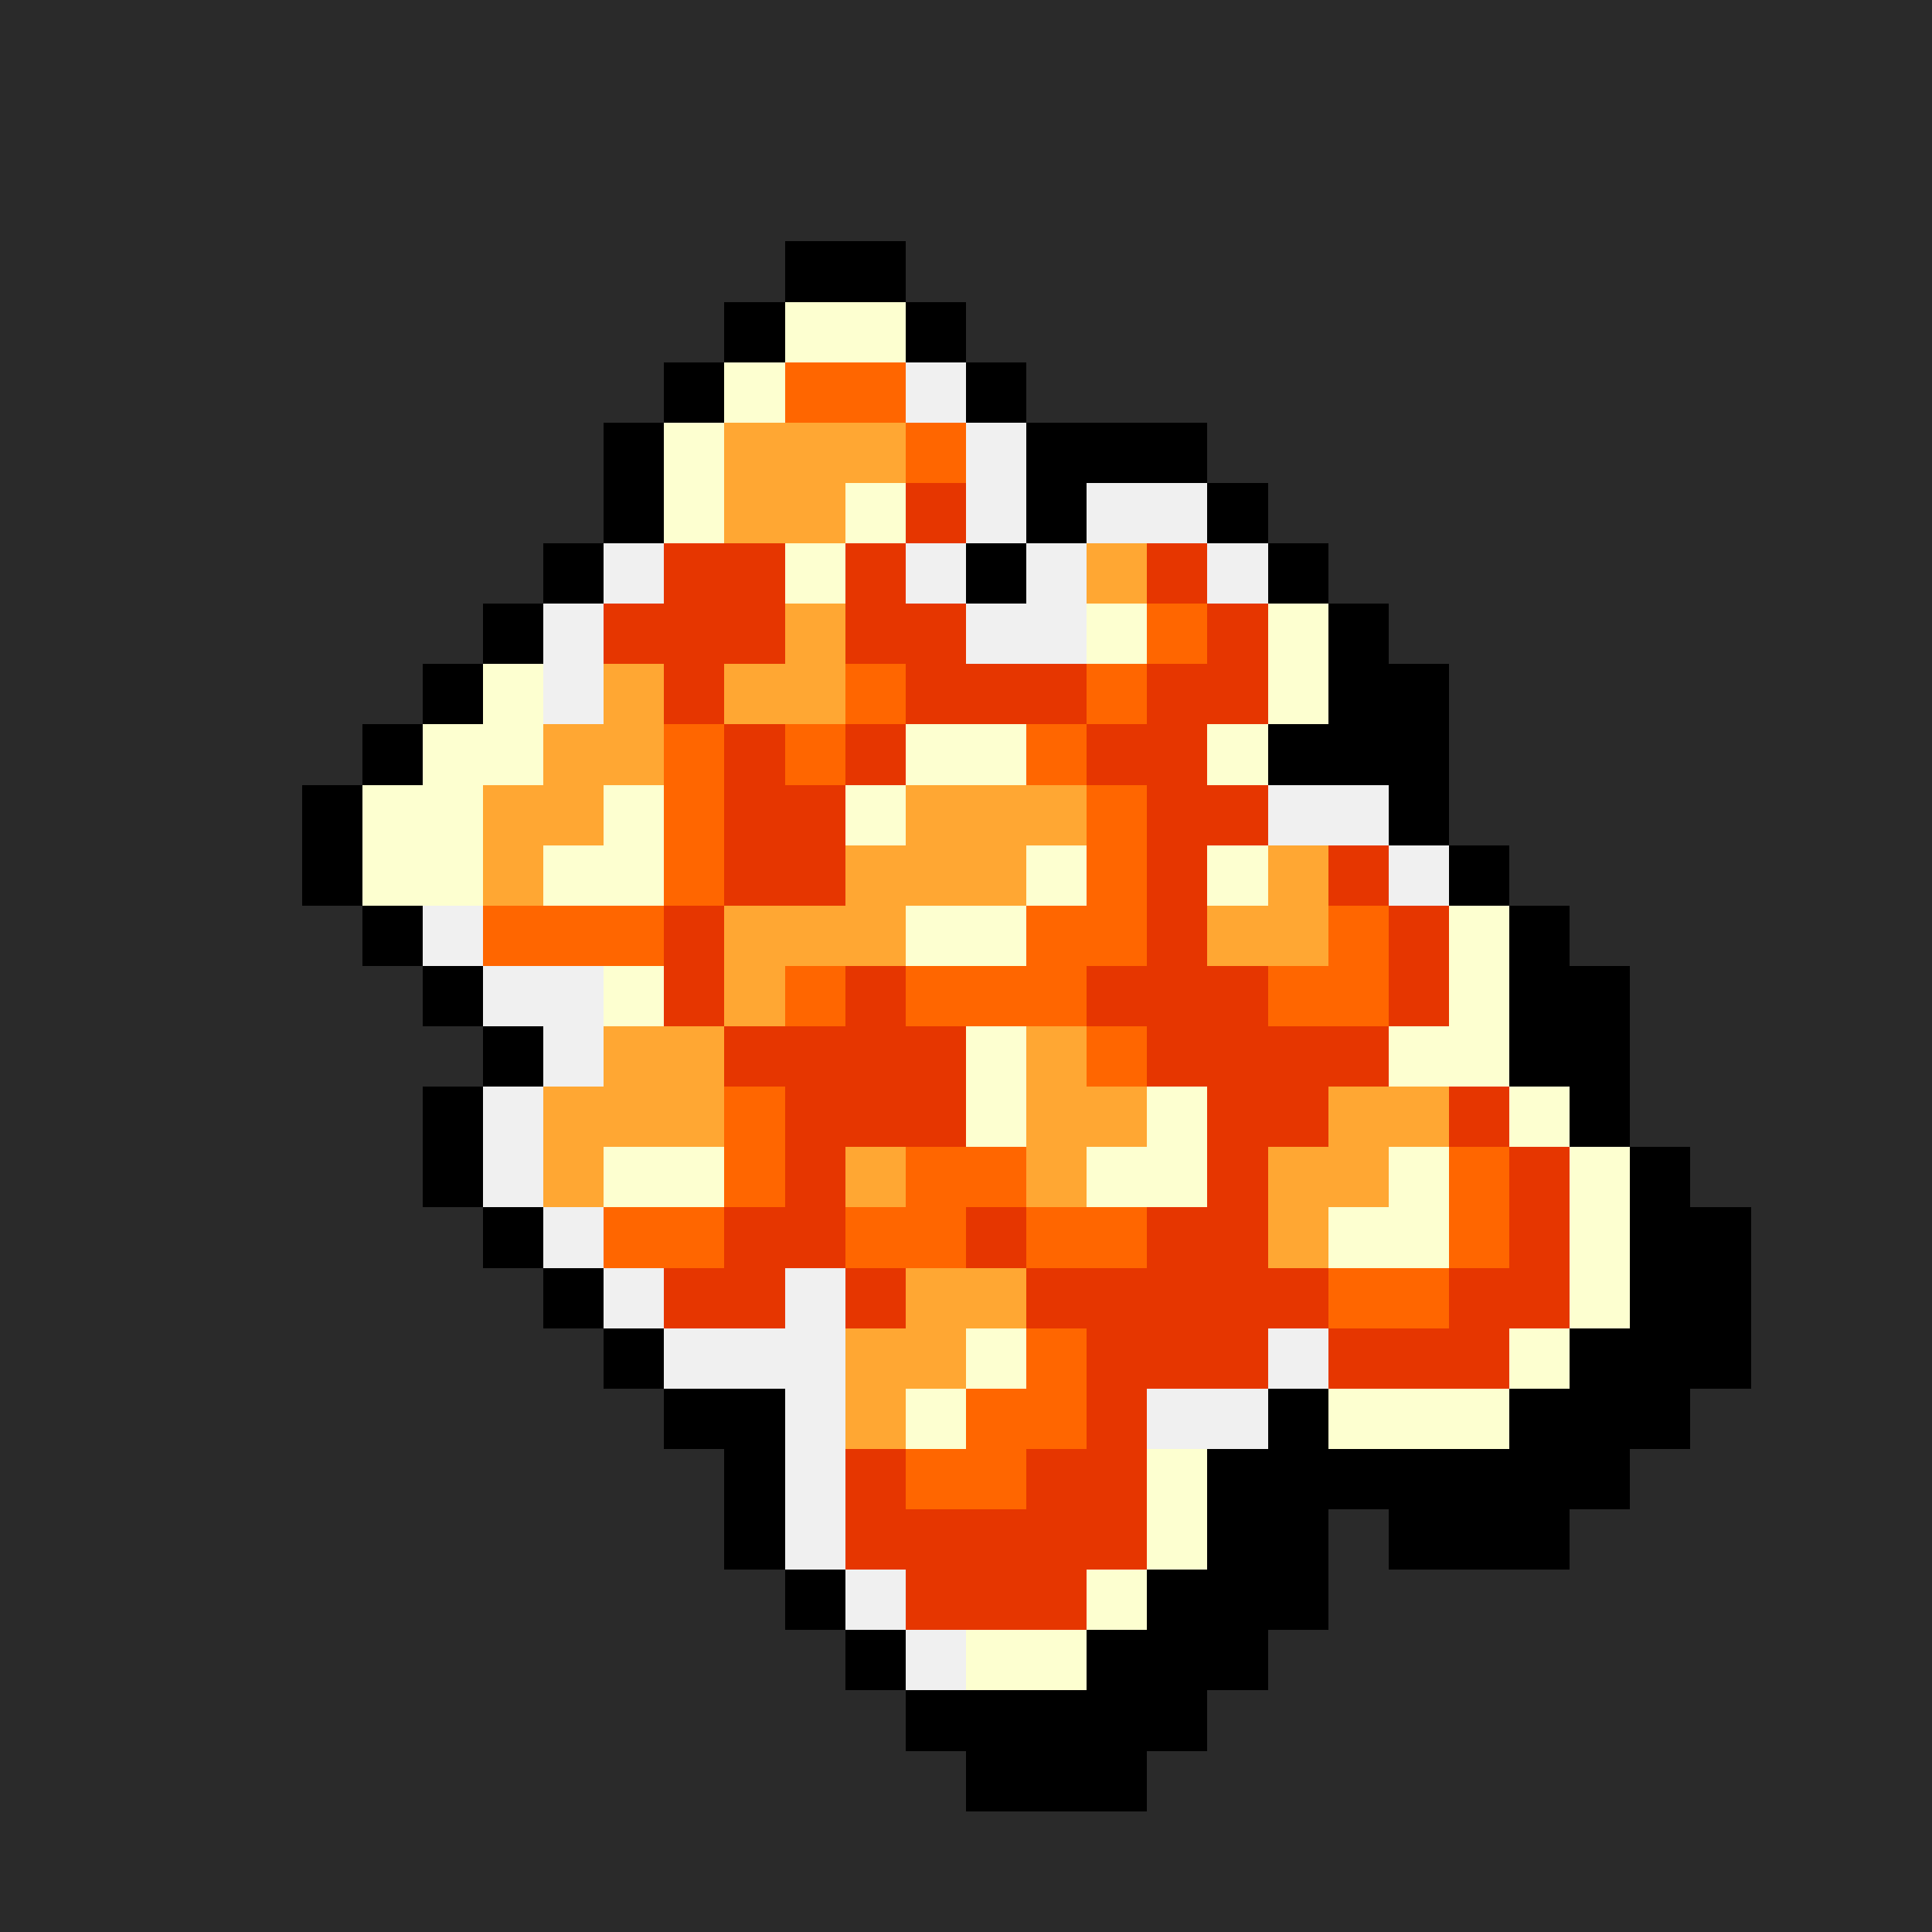<svg version="1.0" xmlns="http://www.w3.org/2000/svg" width="512" height="512" viewBox="0 0 32 32" shape-rendering="crispEdges" preserveAspectRatio="xMidYMid meet"> <rect width="32" height="32" fill="#2a2a2a" /><rect width="2" height="1" x="13" y="4" fill="#000000"/><rect width="1" height="1" x="12" y="5" fill="#000000"/><rect width="2" height="1" x="13" y="5" fill="#fdffd0"/><rect width="1" height="1" x="15" y="5" fill="#000000"/><rect width="1" height="1" x="11" y="6" fill="#000000"/><rect width="1" height="1" x="12" y="6" fill="#fdffd0"/><rect width="2" height="1" x="13" y="6" fill="#ff6600"/><rect width="1" height="1" x="15" y="6" fill="#f0f0f0"/><rect width="1" height="1" x="16" y="6" fill="#000000"/><rect width="1" height="1" x="10" y="7" fill="#000000"/><rect width="1" height="1" x="11" y="7" fill="#fdffd0"/><rect width="3" height="1" x="12" y="7" fill="#ffa733"/><rect width="1" height="1" x="15" y="7" fill="#ff6600"/><rect width="1" height="1" x="16" y="7" fill="#f0f0f0"/><rect width="3" height="1" x="17" y="7" fill="#000000"/><rect width="1" height="1" x="10" y="8" fill="#000000"/><rect width="1" height="1" x="11" y="8" fill="#fdffd0"/><rect width="2" height="1" x="12" y="8" fill="#ffa733"/><rect width="1" height="1" x="14" y="8" fill="#fdffd0"/><rect width="1" height="1" x="15" y="8" fill="#e63600"/><rect width="1" height="1" x="16" y="8" fill="#f0f0f0"/><rect width="1" height="1" x="17" y="8" fill="#000000"/><rect width="2" height="1" x="18" y="8" fill="#f0f0f0"/><rect width="1" height="1" x="20" y="8" fill="#000000"/><rect width="1" height="1" x="9" y="9" fill="#000000"/><rect width="1" height="1" x="10" y="9" fill="#f0f0f0"/><rect width="2" height="1" x="11" y="9" fill="#e63600"/><rect width="1" height="1" x="13" y="9" fill="#fdffd0"/><rect width="1" height="1" x="14" y="9" fill="#e63600"/><rect width="1" height="1" x="15" y="9" fill="#f0f0f0"/><rect width="1" height="1" x="16" y="9" fill="#000000"/><rect width="1" height="1" x="17" y="9" fill="#f0f0f0"/><rect width="1" height="1" x="18" y="9" fill="#ffa733"/><rect width="1" height="1" x="19" y="9" fill="#e63600"/><rect width="1" height="1" x="20" y="9" fill="#f0f0f0"/><rect width="1" height="1" x="21" y="9" fill="#000000"/><rect width="1" height="1" x="8" y="10" fill="#000000"/><rect width="1" height="1" x="9" y="10" fill="#f0f0f0"/><rect width="3" height="1" x="10" y="10" fill="#e63600"/><rect width="1" height="1" x="13" y="10" fill="#ffa733"/><rect width="2" height="1" x="14" y="10" fill="#e63600"/><rect width="2" height="1" x="16" y="10" fill="#f0f0f0"/><rect width="1" height="1" x="18" y="10" fill="#fdffd0"/><rect width="1" height="1" x="19" y="10" fill="#ff6600"/><rect width="1" height="1" x="20" y="10" fill="#e63600"/><rect width="1" height="1" x="21" y="10" fill="#fdffd0"/><rect width="1" height="1" x="22" y="10" fill="#000000"/><rect width="1" height="1" x="7" y="11" fill="#000000"/><rect width="1" height="1" x="8" y="11" fill="#fdffd0"/><rect width="1" height="1" x="9" y="11" fill="#f0f0f0"/><rect width="1" height="1" x="10" y="11" fill="#ffa733"/><rect width="1" height="1" x="11" y="11" fill="#e63600"/><rect width="2" height="1" x="12" y="11" fill="#ffa733"/><rect width="1" height="1" x="14" y="11" fill="#ff6600"/><rect width="3" height="1" x="15" y="11" fill="#e63600"/><rect width="1" height="1" x="18" y="11" fill="#ff6600"/><rect width="2" height="1" x="19" y="11" fill="#e63600"/><rect width="1" height="1" x="21" y="11" fill="#fdffd0"/><rect width="2" height="1" x="22" y="11" fill="#000000"/><rect width="1" height="1" x="6" y="12" fill="#000000"/><rect width="2" height="1" x="7" y="12" fill="#fdffd0"/><rect width="2" height="1" x="9" y="12" fill="#ffa733"/><rect width="1" height="1" x="11" y="12" fill="#ff6600"/><rect width="1" height="1" x="12" y="12" fill="#e63600"/><rect width="1" height="1" x="13" y="12" fill="#ff6600"/><rect width="1" height="1" x="14" y="12" fill="#e63600"/><rect width="2" height="1" x="15" y="12" fill="#fdffd0"/><rect width="1" height="1" x="17" y="12" fill="#ff6600"/><rect width="2" height="1" x="18" y="12" fill="#e63600"/><rect width="1" height="1" x="20" y="12" fill="#fdffd0"/><rect width="3" height="1" x="21" y="12" fill="#000000"/><rect width="1" height="1" x="5" y="13" fill="#000000"/><rect width="2" height="1" x="6" y="13" fill="#fdffd0"/><rect width="2" height="1" x="8" y="13" fill="#ffa733"/><rect width="1" height="1" x="10" y="13" fill="#fdffd0"/><rect width="1" height="1" x="11" y="13" fill="#ff6600"/><rect width="2" height="1" x="12" y="13" fill="#e63600"/><rect width="1" height="1" x="14" y="13" fill="#fdffd0"/><rect width="3" height="1" x="15" y="13" fill="#ffa733"/><rect width="1" height="1" x="18" y="13" fill="#ff6600"/><rect width="2" height="1" x="19" y="13" fill="#e63600"/><rect width="2" height="1" x="21" y="13" fill="#f0f0f0"/><rect width="1" height="1" x="23" y="13" fill="#000000"/><rect width="1" height="1" x="5" y="14" fill="#000000"/><rect width="2" height="1" x="6" y="14" fill="#fdffd0"/><rect width="1" height="1" x="8" y="14" fill="#ffa733"/><rect width="2" height="1" x="9" y="14" fill="#fdffd0"/><rect width="1" height="1" x="11" y="14" fill="#ff6600"/><rect width="2" height="1" x="12" y="14" fill="#e63600"/><rect width="3" height="1" x="14" y="14" fill="#ffa733"/><rect width="1" height="1" x="17" y="14" fill="#fdffd0"/><rect width="1" height="1" x="18" y="14" fill="#ff6600"/><rect width="1" height="1" x="19" y="14" fill="#e63600"/><rect width="1" height="1" x="20" y="14" fill="#fdffd0"/><rect width="1" height="1" x="21" y="14" fill="#ffa733"/><rect width="1" height="1" x="22" y="14" fill="#e63600"/><rect width="1" height="1" x="23" y="14" fill="#f0f0f0"/><rect width="1" height="1" x="24" y="14" fill="#000000"/><rect width="1" height="1" x="6" y="15" fill="#000000"/><rect width="1" height="1" x="7" y="15" fill="#f0f0f0"/><rect width="3" height="1" x="8" y="15" fill="#ff6600"/><rect width="1" height="1" x="11" y="15" fill="#e63600"/><rect width="3" height="1" x="12" y="15" fill="#ffa733"/><rect width="2" height="1" x="15" y="15" fill="#fdffd0"/><rect width="2" height="1" x="17" y="15" fill="#ff6600"/><rect width="1" height="1" x="19" y="15" fill="#e63600"/><rect width="2" height="1" x="20" y="15" fill="#ffa733"/><rect width="1" height="1" x="22" y="15" fill="#ff6600"/><rect width="1" height="1" x="23" y="15" fill="#e63600"/><rect width="1" height="1" x="24" y="15" fill="#fdffd0"/><rect width="1" height="1" x="25" y="15" fill="#000000"/><rect width="1" height="1" x="7" y="16" fill="#000000"/><rect width="2" height="1" x="8" y="16" fill="#f0f0f0"/><rect width="1" height="1" x="10" y="16" fill="#fdffd0"/><rect width="1" height="1" x="11" y="16" fill="#e63600"/><rect width="1" height="1" x="12" y="16" fill="#ffa733"/><rect width="1" height="1" x="13" y="16" fill="#ff6600"/><rect width="1" height="1" x="14" y="16" fill="#e63600"/><rect width="3" height="1" x="15" y="16" fill="#ff6600"/><rect width="3" height="1" x="18" y="16" fill="#e63600"/><rect width="2" height="1" x="21" y="16" fill="#ff6600"/><rect width="1" height="1" x="23" y="16" fill="#e63600"/><rect width="1" height="1" x="24" y="16" fill="#fdffd0"/><rect width="2" height="1" x="25" y="16" fill="#000000"/><rect width="1" height="1" x="8" y="17" fill="#000000"/><rect width="1" height="1" x="9" y="17" fill="#f0f0f0"/><rect width="2" height="1" x="10" y="17" fill="#ffa733"/><rect width="4" height="1" x="12" y="17" fill="#e63600"/><rect width="1" height="1" x="16" y="17" fill="#fdffd0"/><rect width="1" height="1" x="17" y="17" fill="#ffa733"/><rect width="1" height="1" x="18" y="17" fill="#ff6600"/><rect width="4" height="1" x="19" y="17" fill="#e63600"/><rect width="2" height="1" x="23" y="17" fill="#fdffd0"/><rect width="2" height="1" x="25" y="17" fill="#000000"/><rect width="1" height="1" x="7" y="18" fill="#000000"/><rect width="1" height="1" x="8" y="18" fill="#f0f0f0"/><rect width="3" height="1" x="9" y="18" fill="#ffa733"/><rect width="1" height="1" x="12" y="18" fill="#ff6600"/><rect width="3" height="1" x="13" y="18" fill="#e63600"/><rect width="1" height="1" x="16" y="18" fill="#fdffd0"/><rect width="2" height="1" x="17" y="18" fill="#ffa733"/><rect width="1" height="1" x="19" y="18" fill="#fdffd0"/><rect width="2" height="1" x="20" y="18" fill="#e63600"/><rect width="2" height="1" x="22" y="18" fill="#ffa733"/><rect width="1" height="1" x="24" y="18" fill="#e63600"/><rect width="1" height="1" x="25" y="18" fill="#fdffd0"/><rect width="1" height="1" x="26" y="18" fill="#000000"/><rect width="1" height="1" x="7" y="19" fill="#000000"/><rect width="1" height="1" x="8" y="19" fill="#f0f0f0"/><rect width="1" height="1" x="9" y="19" fill="#ffa733"/><rect width="2" height="1" x="10" y="19" fill="#fdffd0"/><rect width="1" height="1" x="12" y="19" fill="#ff6600"/><rect width="1" height="1" x="13" y="19" fill="#e63600"/><rect width="1" height="1" x="14" y="19" fill="#ffa733"/><rect width="2" height="1" x="15" y="19" fill="#ff6600"/><rect width="1" height="1" x="17" y="19" fill="#ffa733"/><rect width="2" height="1" x="18" y="19" fill="#fdffd0"/><rect width="1" height="1" x="20" y="19" fill="#e63600"/><rect width="2" height="1" x="21" y="19" fill="#ffa733"/><rect width="1" height="1" x="23" y="19" fill="#fdffd0"/><rect width="1" height="1" x="24" y="19" fill="#ff6600"/><rect width="1" height="1" x="25" y="19" fill="#e63600"/><rect width="1" height="1" x="26" y="19" fill="#fdffd0"/><rect width="1" height="1" x="27" y="19" fill="#000000"/><rect width="1" height="1" x="8" y="20" fill="#000000"/><rect width="1" height="1" x="9" y="20" fill="#f0f0f0"/><rect width="2" height="1" x="10" y="20" fill="#ff6600"/><rect width="2" height="1" x="12" y="20" fill="#e63600"/><rect width="2" height="1" x="14" y="20" fill="#ff6600"/><rect width="1" height="1" x="16" y="20" fill="#e63600"/><rect width="2" height="1" x="17" y="20" fill="#ff6600"/><rect width="2" height="1" x="19" y="20" fill="#e63600"/><rect width="1" height="1" x="21" y="20" fill="#ffa733"/><rect width="2" height="1" x="22" y="20" fill="#fdffd0"/><rect width="1" height="1" x="24" y="20" fill="#ff6600"/><rect width="1" height="1" x="25" y="20" fill="#e63600"/><rect width="1" height="1" x="26" y="20" fill="#fdffd0"/><rect width="2" height="1" x="27" y="20" fill="#000000"/><rect width="1" height="1" x="9" y="21" fill="#000000"/><rect width="1" height="1" x="10" y="21" fill="#f0f0f0"/><rect width="2" height="1" x="11" y="21" fill="#e63600"/><rect width="1" height="1" x="13" y="21" fill="#f0f0f0"/><rect width="1" height="1" x="14" y="21" fill="#e63600"/><rect width="2" height="1" x="15" y="21" fill="#ffa733"/><rect width="5" height="1" x="17" y="21" fill="#e63600"/><rect width="2" height="1" x="22" y="21" fill="#ff6600"/><rect width="2" height="1" x="24" y="21" fill="#e63600"/><rect width="1" height="1" x="26" y="21" fill="#fdffd0"/><rect width="2" height="1" x="27" y="21" fill="#000000"/><rect width="1" height="1" x="10" y="22" fill="#000000"/><rect width="3" height="1" x="11" y="22" fill="#f0f0f0"/><rect width="2" height="1" x="14" y="22" fill="#ffa733"/><rect width="1" height="1" x="16" y="22" fill="#fdffd0"/><rect width="1" height="1" x="17" y="22" fill="#ff6600"/><rect width="3" height="1" x="18" y="22" fill="#e63600"/><rect width="1" height="1" x="21" y="22" fill="#f0f0f0"/><rect width="3" height="1" x="22" y="22" fill="#e63600"/><rect width="1" height="1" x="25" y="22" fill="#fdffd0"/><rect width="3" height="1" x="26" y="22" fill="#000000"/><rect width="2" height="1" x="11" y="23" fill="#000000"/><rect width="1" height="1" x="13" y="23" fill="#f0f0f0"/><rect width="1" height="1" x="14" y="23" fill="#ffa733"/><rect width="1" height="1" x="15" y="23" fill="#fdffd0"/><rect width="2" height="1" x="16" y="23" fill="#ff6600"/><rect width="1" height="1" x="18" y="23" fill="#e63600"/><rect width="2" height="1" x="19" y="23" fill="#f0f0f0"/><rect width="1" height="1" x="21" y="23" fill="#000000"/><rect width="3" height="1" x="22" y="23" fill="#fdffd0"/><rect width="3" height="1" x="25" y="23" fill="#000000"/><rect width="1" height="1" x="12" y="24" fill="#000000"/><rect width="1" height="1" x="13" y="24" fill="#f0f0f0"/><rect width="1" height="1" x="14" y="24" fill="#e63600"/><rect width="2" height="1" x="15" y="24" fill="#ff6600"/><rect width="2" height="1" x="17" y="24" fill="#e63600"/><rect width="1" height="1" x="19" y="24" fill="#fdffd0"/><rect width="7" height="1" x="20" y="24" fill="#000000"/><rect width="1" height="1" x="12" y="25" fill="#000000"/><rect width="1" height="1" x="13" y="25" fill="#f0f0f0"/><rect width="5" height="1" x="14" y="25" fill="#e63600"/><rect width="1" height="1" x="19" y="25" fill="#fdffd0"/><rect width="2" height="1" x="20" y="25" fill="#000000"/><rect width="3" height="1" x="23" y="25" fill="#000000"/><rect width="1" height="1" x="13" y="26" fill="#000000"/><rect width="1" height="1" x="14" y="26" fill="#f0f0f0"/><rect width="3" height="1" x="15" y="26" fill="#e63600"/><rect width="1" height="1" x="18" y="26" fill="#fdffd0"/><rect width="3" height="1" x="19" y="26" fill="#000000"/><rect width="1" height="1" x="14" y="27" fill="#000000"/><rect width="1" height="1" x="15" y="27" fill="#f0f0f0"/><rect width="2" height="1" x="16" y="27" fill="#fdffd0"/><rect width="3" height="1" x="18" y="27" fill="#000000"/><rect width="5" height="1" x="15" y="28" fill="#000000"/><rect width="3" height="1" x="16" y="29" fill="#000000"/></svg>